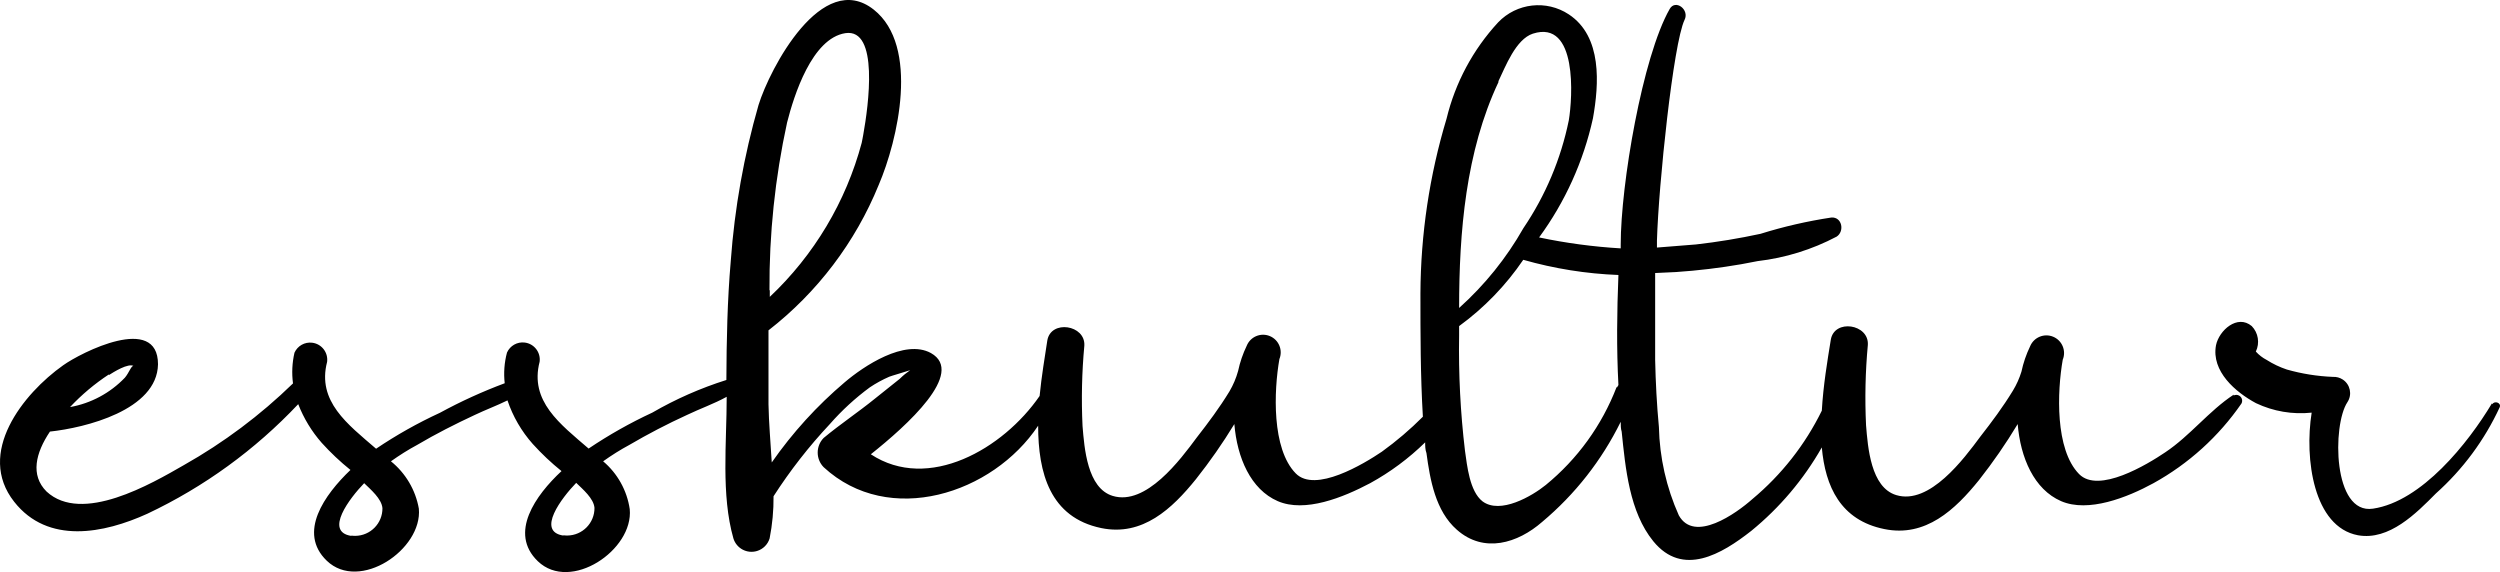 <?xml version="1.0" encoding="UTF-8"?> <svg xmlns="http://www.w3.org/2000/svg" xmlns:xlink="http://www.w3.org/1999/xlink" width="555px" height="127px" viewBox="0 0 555 127" version="1.1"><title>sectionlogo-esskultur</title><g id="Page-1" stroke="none" stroke-width="1" fill="none" fill-rule="evenodd"><g id="sectionlogo-esskultur" fill="#000000" fill-rule="nonzero"><path d="M168.394,23.31 C170.894,15.227 182.49,-6.922 193.977,2.14 C204.196,10.224 199.34,31.104 195.064,41.073 C189.882,53.786 181.446,64.915 170.604,73.336 L170.604,89.757 C170.677,93.89 171.075,98.276 171.329,102.662 C175.935,96.054 181.381,90.069 187.527,84.863 C191.694,81.311 200.826,75.185 206.66,78.375 C214.415,82.725 201.297,94.506 193.325,100.85 C206.08,109.26 222.713,99.654 230.794,87.908 C231.229,83.45 231.953,79.245 232.497,75.62 C233.258,70.907 241.013,72.103 240.723,76.743 C240.172,82.67 240.041,88.63 240.324,94.578 C240.723,99.472 241.375,108.39 247.028,110.094 C254.42,112.341 262.066,102.01 265.69,97.116 C268.263,93.817 270.727,90.518 272.937,86.893 C273.775,85.472 274.42,83.95 274.858,82.362 C275.271,80.419 275.916,78.534 276.779,76.743 C277.598,74.742 279.888,73.785 281.888,74.605 C283.888,75.424 284.845,77.715 284.026,79.716 C282.794,86.748 282.287,99.617 287.65,105.091 C291.962,109.514 302.761,102.989 306.783,100.27 C310.019,97.935 313.059,95.34 315.878,92.512 C315.335,83.268 315.335,74.206 315.335,65.143 C315.393,52.002 317.342,38.938 321.133,26.355 C323.064,18.366 327.007,11.003 332.584,4.968 C336.697,0.661 343.303,-0.089 348.274,3.191 C355.739,8.121 354.978,18.707 353.637,26.247 C351.536,35.806 347.463,44.818 341.679,52.709 C347.651,53.967 353.706,54.779 359.798,55.138 C359.78,54.848 359.78,54.558 359.798,54.268 C359.798,41 364.617,12.617 370.669,1.995 C371.937,-0.252 375.126,2.14 373.966,4.424 C371.466,9.68 368.205,41 367.842,53.398 L367.842,54.957 L376.503,54.268 C381.322,53.724 386.106,52.927 390.817,51.912 C395.97,50.302 401.242,49.092 406.58,48.287 C408.971,48.142 409.515,51.368 407.739,52.528 C402.278,55.41 396.332,57.252 390.201,57.966 L386.577,58.654 C381.779,59.488 376.941,60.068 372.082,60.394 L367.444,60.612 L367.444,79.897 C367.552,84.863 367.806,89.83 368.277,94.796 C368.429,101.564 369.933,108.23 372.698,114.407 C376.141,120.606 385.417,114.009 389.041,110.782 C395.495,105.399 400.742,98.718 404.442,91.171 C404.768,85.516 405.674,80.151 406.435,75.438 C407.196,70.726 414.95,71.922 414.661,76.562 C414.11,82.489 413.979,88.449 414.262,94.397 C414.661,99.291 415.313,108.209 420.966,109.912 C428.358,112.16 436.004,101.829 439.628,96.935 C442.201,93.636 444.665,90.337 446.875,86.712 C447.673,85.393 448.307,83.982 448.76,82.507 C449.173,80.564 449.818,78.679 450.68,76.888 C451.499,74.887 453.789,73.93 455.79,74.75 C457.79,75.569 458.747,77.86 457.928,79.861 C456.696,86.893 456.188,99.762 461.551,105.236 C465.864,109.659 476.662,103.134 480.684,100.415 C486.229,96.717 490.36,91.243 495.868,87.618 L495.868,87.8 C496.245,87.611 496.69,87.615 497.064,87.811 C497.701,88.148 497.944,88.938 497.607,89.576 C492.552,96.906 485.866,102.96 478.075,107.266 C472.241,110.456 463.581,113.864 457.565,111.254 C451.55,108.644 448.542,101.611 447.926,94.143 C445.324,98.464 442.458,102.615 439.338,106.577 C434.047,113.139 427.488,119.337 418.321,117.452 C408.609,115.495 405.203,107.991 404.442,99.327 C400.412,106.418 395.103,112.696 388.787,117.851 C382.192,123.035 373.568,128.146 367.045,120.171 C361.718,113.646 360.849,103.895 360.015,95.847 C359.798,95.122 359.798,94.397 359.798,93.636 C355.598,102.177 349.659,109.746 342.368,115.857 C336.932,120.606 329.431,122.926 323.416,117.597 C318.669,113.429 317.473,106.505 316.676,100.596 C316.386,99.799 316.386,99.001 316.386,98.203 C312.747,101.767 308.638,104.816 304.174,107.266 C298.158,110.456 289.679,113.864 283.664,111.254 C277.648,108.644 274.641,101.611 274.025,94.143 C271.441,98.388 268.596,102.467 265.509,106.36 C260.218,112.921 253.659,119.12 244.491,117.235 C233.077,114.879 230.468,104.946 230.468,94.506 C220.394,109.659 197.347,117.09 182.852,103.714 C181.087,101.912 181.087,99.026 182.852,97.225 C186.512,94.18 190.534,91.497 194.158,88.561 L199.739,84.102 C200.452,83.395 201.232,82.754 202.058,82.181 C200.536,82.688 198.072,83.377 197.419,83.631 C195.916,84.287 194.473,85.074 193.107,85.987 C189.86,88.376 186.885,91.113 184.229,94.143 C179.587,99.095 175.402,104.457 171.727,110.166 C171.756,113.305 171.463,116.437 170.858,119.519 C170.452,120.864 169.401,121.915 168.057,122.321 C165.835,122.995 163.487,121.741 162.813,119.519 C160.059,109.84 161.327,98.276 161.327,88.09 C158.501,89.648 155.384,90.736 152.522,92.113 C148.137,94.118 143.854,96.347 139.694,98.783 C137.737,99.835 135.78,101.067 133.896,102.409 C137.092,105.109 139.194,108.886 139.803,113.03 C140.672,122.092 126.648,131.554 119.401,124.594 C112.878,118.322 118.93,109.912 124.655,104.584 C122.373,102.749 120.242,100.737 118.278,98.566 C115.774,95.753 113.86,92.458 112.661,88.887 C110.306,90.047 107.769,90.99 105.414,92.113 C101.065,94.143 96.753,96.318 92.586,98.783 C90.629,99.835 88.672,101.067 86.788,102.409 C90.053,105.051 92.256,108.785 92.984,112.921 C93.818,121.984 79.794,131.445 72.547,124.485 C66.024,118.214 72.075,109.804 77.801,104.33 C75.518,102.496 73.387,100.484 71.423,98.312 C69.195,95.778 67.426,92.867 66.205,89.721 C56.66,99.849 45.304,108.1 32.722,114.045 C23.083,118.431 10.654,120.932 3.153,111.399 C-5.363,100.596 5.109,87.401 14.024,81.093 C17.974,78.266 35.077,69.566 35.077,80.876 C34.896,91.062 18.879,94.977 11.089,95.811 C7.9,100.56 6.704,105.49 10.328,109.115 C18.191,116.401 33.592,107.411 40.839,103.242 C49.656,98.269 57.791,92.175 65.046,85.117 C64.745,82.844 64.857,80.535 65.372,78.302 C66.057,76.776 67.658,75.873 69.318,76.084 C71.401,76.345 72.88,78.248 72.619,80.332 C70.336,89.105 77.185,94.18 83.49,99.617 C87.991,96.579 92.731,93.915 97.659,91.642 C102.294,89.119 107.102,86.926 112.045,85.081 C111.788,82.797 111.958,80.484 112.552,78.266 C113.237,76.74 114.839,75.837 116.498,76.047 C118.582,76.308 120.061,78.211 119.8,80.296 C117.517,89.068 124.366,94.143 130.671,99.581 C135.164,96.554 139.89,93.886 144.803,91.606 C150.007,88.594 155.522,86.165 161.255,84.356 C161.291,75.547 161.472,66.702 162.233,57.893 C163.085,46.184 165.15,34.595 168.394,23.31 Z M491.954,76.635 C492.643,73.336 496.701,69.711 499.89,72.393 C501.347,73.901 501.709,76.16 500.796,78.048 C501.477,78.802 502.285,79.429 503.188,79.897 C504.594,80.789 506.101,81.51 507.681,82.036 C511.011,82.982 514.443,83.529 517.9,83.667 C518.679,83.624 519.451,83.834 520.1,84.262 C521.77,85.367 522.23,87.615 521.125,89.286 C517.755,94.361 517.864,114.299 526.814,112.921 C537.613,111.326 547.94,98.348 553.195,89.576 L553.304,89.721 C553.811,88.887 555.333,89.431 554.934,90.41 C551.568,97.692 546.748,104.207 540.766,109.55 C536.417,113.936 530.402,120.062 523.48,118.83 C513.588,116.981 511.558,101.829 513.189,91.606 C508.957,92.055 504.681,91.327 500.832,89.503 C496.303,87.075 490.867,82.435 491.954,76.635 Z M80.845,107.266 C77.656,110.565 71.894,118.069 78.018,118.975 L77.982,118.902 C78.276,118.942 78.576,118.964 78.874,118.96 C82.236,118.928 84.936,116.176 84.903,112.812 C84.722,110.71 82.294,108.68 80.845,107.266 Z M127.917,107.194 C124.728,110.492 118.966,117.996 125.09,118.902 L125.054,118.83 C125.348,118.87 125.648,118.892 125.945,118.888 C129.308,118.855 132.008,116.104 131.975,112.74 C131.794,110.637 129.366,108.607 127.917,107.194 Z M338.164,57.676 C334.298,63.363 329.482,68.344 323.923,72.393 L323.923,74.423 C323.778,82.996 324.213,91.573 325.228,100.089 C325.699,103.351 326.242,109.042 329.105,111.29 C333.055,114.262 340.121,110.13 343.165,107.665 C350.209,101.905 355.627,94.408 358.892,85.915 L358.964,86.023 C359.058,85.831 359.167,85.65 359.29,85.48 C358.856,77.323 358.964,69.167 359.29,61.047 C352.137,60.775 345.046,59.64 338.164,57.676 Z M29.714,81.275 C28.482,80.513 25.149,82.652 24.17,83.268 L24.17,83.123 C21.021,85.193 18.126,87.626 15.546,90.373 C20.191,89.543 24.456,87.26 27.721,83.848 C28.664,82.761 29.207,80.948 29.714,81.275 Z M348.274,26.718 C349.108,21.715 350.267,4.279 340.302,7.469 C336.497,8.701 334.178,14.864 332.656,18.018 L332.656,18.235 C325.409,33.605 323.923,51.477 323.923,68.369 C329.609,63.273 334.432,57.284 338.2,50.643 C343.1,43.408 346.524,35.28 348.274,26.718 Z M188.179,7.31 L187.672,7.36 C180.243,8.52 176.257,21.208 174.735,27.189 C172.061,39.453 170.745,51.973 170.821,64.527 L170.894,64.346 L170.894,65.904 C180.732,56.624 187.799,44.789 191.295,31.72 C191.347,31.467 191.412,31.145 191.484,30.764 L191.639,29.927 C192.811,23.415 195.17,6.224 187.672,7.36 L188.179,7.31 Z" id="Combined-Shape"></path></g></g></svg> 